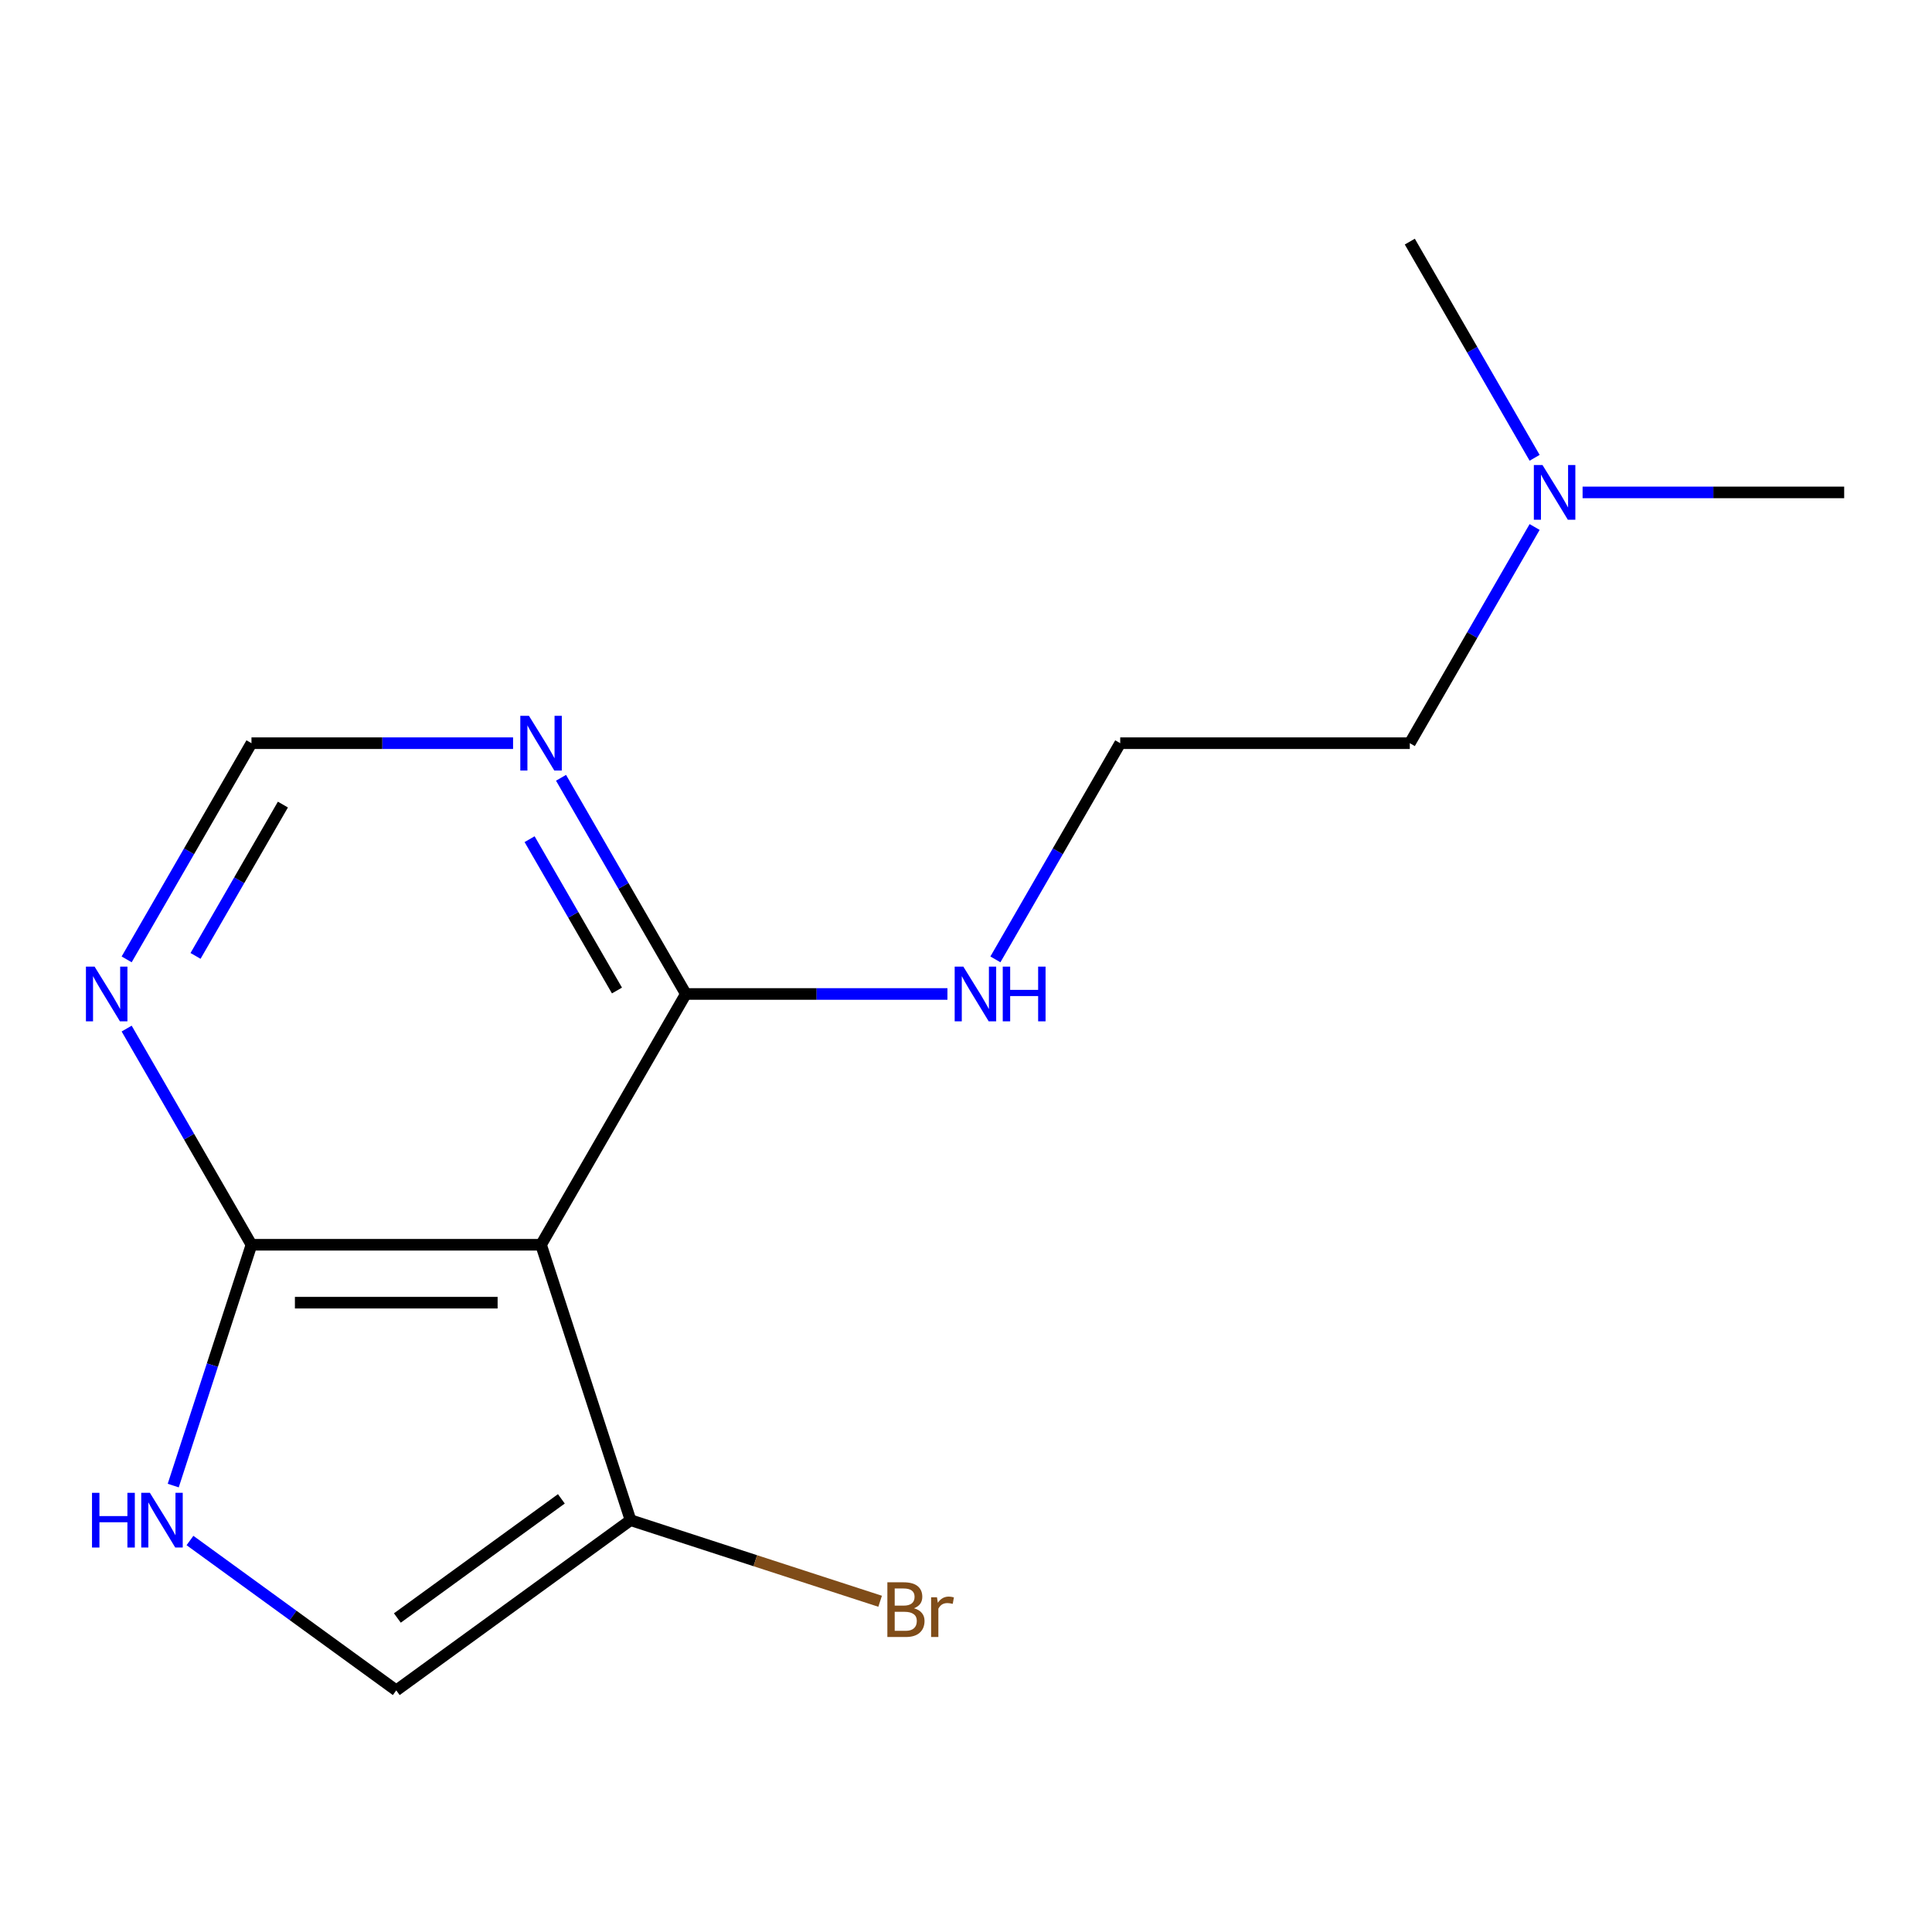 <?xml version='1.0' encoding='iso-8859-1'?>
<svg version='1.1' baseProfile='full'
              xmlns='http://www.w3.org/2000/svg'
                      xmlns:rdkit='http://www.rdkit.org/xml'
                      xmlns:xlink='http://www.w3.org/1999/xlink'
                  xml:space='preserve'
width='1000px' height='1000px' viewBox='0 0 1000 1000'>
<!-- END OF HEADER -->
<rect style='opacity:1.0;fill:#FFFFFF;stroke:none' width='1000' height='1000' x='0' y='0'> </rect>
<path class='bond-0' d='M 280.049,644.287 L 130.161,644.287' style='fill:none;fill-rule:evenodd;stroke:#000000;stroke-width:6px;stroke-linecap:butt;stroke-linejoin:miter;stroke-opacity:1' />
<path class='bond-0' d='M 257.566,674.264 L 152.644,674.264' style='fill:none;fill-rule:evenodd;stroke:#000000;stroke-width:6px;stroke-linecap:butt;stroke-linejoin:miter;stroke-opacity:1' />
<path class='bond-2' d='M 280.049,644.287 L 326.367,786.839' style='fill:none;fill-rule:evenodd;stroke:#000000;stroke-width:6px;stroke-linecap:butt;stroke-linejoin:miter;stroke-opacity:1' />
<path class='bond-3' d='M 280.049,644.287 L 354.993,514.48' style='fill:none;fill-rule:evenodd;stroke:#000000;stroke-width:6px;stroke-linecap:butt;stroke-linejoin:miter;stroke-opacity:1' />
<path class='bond-1' d='M 130.161,644.287 L 109.911,706.609' style='fill:none;fill-rule:evenodd;stroke:#000000;stroke-width:6px;stroke-linecap:butt;stroke-linejoin:miter;stroke-opacity:1' />
<path class='bond-1' d='M 109.911,706.609 L 89.662,768.932' style='fill:none;fill-rule:evenodd;stroke:#0000FF;stroke-width:6px;stroke-linecap:butt;stroke-linejoin:miter;stroke-opacity:1' />
<path class='bond-5' d='M 130.161,644.287 L 97.858,588.337' style='fill:none;fill-rule:evenodd;stroke:#000000;stroke-width:6px;stroke-linecap:butt;stroke-linejoin:miter;stroke-opacity:1' />
<path class='bond-5' d='M 97.858,588.337 L 65.556,532.387' style='fill:none;fill-rule:evenodd;stroke:#0000FF;stroke-width:6px;stroke-linecap:butt;stroke-linejoin:miter;stroke-opacity:1' />
<path class='bond-15' d='M 98.33,797.364 L 151.718,836.153' style='fill:none;fill-rule:evenodd;stroke:#0000FF;stroke-width:6px;stroke-linecap:butt;stroke-linejoin:miter;stroke-opacity:1' />
<path class='bond-15' d='M 151.718,836.153 L 205.105,874.941' style='fill:none;fill-rule:evenodd;stroke:#000000;stroke-width:6px;stroke-linecap:butt;stroke-linejoin:miter;stroke-opacity:1' />
<path class='bond-4' d='M 326.367,786.839 L 205.105,874.941' style='fill:none;fill-rule:evenodd;stroke:#000000;stroke-width:6px;stroke-linecap:butt;stroke-linejoin:miter;stroke-opacity:1' />
<path class='bond-4' d='M 290.557,775.802 L 205.674,837.473' style='fill:none;fill-rule:evenodd;stroke:#000000;stroke-width:6px;stroke-linecap:butt;stroke-linejoin:miter;stroke-opacity:1' />
<path class='bond-9' d='M 326.367,786.839 L 390.96,807.826' style='fill:none;fill-rule:evenodd;stroke:#000000;stroke-width:6px;stroke-linecap:butt;stroke-linejoin:miter;stroke-opacity:1' />
<path class='bond-9' d='M 390.96,807.826 L 455.552,828.813' style='fill:none;fill-rule:evenodd;stroke:#7F4C19;stroke-width:6px;stroke-linecap:butt;stroke-linejoin:miter;stroke-opacity:1' />
<path class='bond-6' d='M 354.993,514.48 L 322.691,458.53' style='fill:none;fill-rule:evenodd;stroke:#000000;stroke-width:6px;stroke-linecap:butt;stroke-linejoin:miter;stroke-opacity:1' />
<path class='bond-6' d='M 322.691,458.53 L 290.388,402.58' style='fill:none;fill-rule:evenodd;stroke:#0000FF;stroke-width:6px;stroke-linecap:butt;stroke-linejoin:miter;stroke-opacity:1' />
<path class='bond-6' d='M 319.341,512.684 L 296.729,473.519' style='fill:none;fill-rule:evenodd;stroke:#000000;stroke-width:6px;stroke-linecap:butt;stroke-linejoin:miter;stroke-opacity:1' />
<path class='bond-6' d='M 296.729,473.519 L 274.117,434.354' style='fill:none;fill-rule:evenodd;stroke:#0000FF;stroke-width:6px;stroke-linecap:butt;stroke-linejoin:miter;stroke-opacity:1' />
<path class='bond-8' d='M 354.993,514.48 L 422.694,514.48' style='fill:none;fill-rule:evenodd;stroke:#000000;stroke-width:6px;stroke-linecap:butt;stroke-linejoin:miter;stroke-opacity:1' />
<path class='bond-8' d='M 422.694,514.48 L 490.394,514.48' style='fill:none;fill-rule:evenodd;stroke:#0000FF;stroke-width:6px;stroke-linecap:butt;stroke-linejoin:miter;stroke-opacity:1' />
<path class='bond-16' d='M 65.556,496.573 L 97.858,440.623' style='fill:none;fill-rule:evenodd;stroke:#0000FF;stroke-width:6px;stroke-linecap:butt;stroke-linejoin:miter;stroke-opacity:1' />
<path class='bond-16' d='M 97.858,440.623 L 130.161,384.673' style='fill:none;fill-rule:evenodd;stroke:#000000;stroke-width:6px;stroke-linecap:butt;stroke-linejoin:miter;stroke-opacity:1' />
<path class='bond-16' d='M 101.208,494.777 L 123.82,455.612' style='fill:none;fill-rule:evenodd;stroke:#0000FF;stroke-width:6px;stroke-linecap:butt;stroke-linejoin:miter;stroke-opacity:1' />
<path class='bond-16' d='M 123.82,455.612 L 146.432,416.447' style='fill:none;fill-rule:evenodd;stroke:#000000;stroke-width:6px;stroke-linecap:butt;stroke-linejoin:miter;stroke-opacity:1' />
<path class='bond-7' d='M 265.562,384.673 L 197.862,384.673' style='fill:none;fill-rule:evenodd;stroke:#0000FF;stroke-width:6px;stroke-linecap:butt;stroke-linejoin:miter;stroke-opacity:1' />
<path class='bond-7' d='M 197.862,384.673 L 130.161,384.673' style='fill:none;fill-rule:evenodd;stroke:#000000;stroke-width:6px;stroke-linecap:butt;stroke-linejoin:miter;stroke-opacity:1' />
<path class='bond-11' d='M 515.22,496.573 L 547.523,440.623' style='fill:none;fill-rule:evenodd;stroke:#0000FF;stroke-width:6px;stroke-linecap:butt;stroke-linejoin:miter;stroke-opacity:1' />
<path class='bond-11' d='M 547.523,440.623 L 579.825,384.673' style='fill:none;fill-rule:evenodd;stroke:#000000;stroke-width:6px;stroke-linecap:butt;stroke-linejoin:miter;stroke-opacity:1' />
<path class='bond-10' d='M 794.319,272.773 L 762.016,328.723' style='fill:none;fill-rule:evenodd;stroke:#0000FF;stroke-width:6px;stroke-linecap:butt;stroke-linejoin:miter;stroke-opacity:1' />
<path class='bond-10' d='M 762.016,328.723 L 729.713,384.673' style='fill:none;fill-rule:evenodd;stroke:#000000;stroke-width:6px;stroke-linecap:butt;stroke-linejoin:miter;stroke-opacity:1' />
<path class='bond-13' d='M 819.145,254.866 L 886.845,254.866' style='fill:none;fill-rule:evenodd;stroke:#0000FF;stroke-width:6px;stroke-linecap:butt;stroke-linejoin:miter;stroke-opacity:1' />
<path class='bond-13' d='M 886.845,254.866 L 954.545,254.866' style='fill:none;fill-rule:evenodd;stroke:#000000;stroke-width:6px;stroke-linecap:butt;stroke-linejoin:miter;stroke-opacity:1' />
<path class='bond-14' d='M 794.319,236.959 L 762.016,181.009' style='fill:none;fill-rule:evenodd;stroke:#0000FF;stroke-width:6px;stroke-linecap:butt;stroke-linejoin:miter;stroke-opacity:1' />
<path class='bond-14' d='M 762.016,181.009 L 729.713,125.059' style='fill:none;fill-rule:evenodd;stroke:#000000;stroke-width:6px;stroke-linecap:butt;stroke-linejoin:miter;stroke-opacity:1' />
<path class='bond-12' d='M 579.825,384.673 L 729.713,384.673' style='fill:none;fill-rule:evenodd;stroke:#000000;stroke-width:6px;stroke-linecap:butt;stroke-linejoin:miter;stroke-opacity:1' />
<path  class='atom-2' d='M 47.623 772.679
L 51.463 772.679
L 51.463 784.719
L 65.943 784.719
L 65.943 772.679
L 69.783 772.679
L 69.783 800.999
L 65.943 800.999
L 65.943 787.919
L 51.463 787.919
L 51.463 800.999
L 47.623 800.999
L 47.623 772.679
' fill='#0000FF'/>
<path  class='atom-2' d='M 77.583 772.679
L 86.863 787.679
Q 87.783 789.159, 89.263 791.839
Q 90.743 794.519, 90.823 794.679
L 90.823 772.679
L 94.583 772.679
L 94.583 800.999
L 90.703 800.999
L 80.743 784.599
Q 79.583 782.679, 78.343 780.479
Q 77.143 778.279, 76.783 777.599
L 76.783 800.999
L 73.103 800.999
L 73.103 772.679
L 77.583 772.679
' fill='#0000FF'/>
<path  class='atom-6' d='M 48.957 500.32
L 58.237 515.32
Q 59.157 516.8, 60.637 519.48
Q 62.117 522.16, 62.197 522.32
L 62.197 500.32
L 65.957 500.32
L 65.957 528.64
L 62.077 528.64
L 52.117 512.24
Q 50.957 510.32, 49.717 508.12
Q 48.517 505.92, 48.157 505.24
L 48.157 528.64
L 44.477 528.64
L 44.477 500.32
L 48.957 500.32
' fill='#0000FF'/>
<path  class='atom-7' d='M 273.789 370.513
L 283.069 385.513
Q 283.989 386.993, 285.469 389.673
Q 286.949 392.353, 287.029 392.513
L 287.029 370.513
L 290.789 370.513
L 290.789 398.833
L 286.909 398.833
L 276.949 382.433
Q 275.789 380.513, 274.549 378.313
Q 273.349 376.113, 272.989 375.433
L 272.989 398.833
L 269.309 398.833
L 269.309 370.513
L 273.789 370.513
' fill='#0000FF'/>
<path  class='atom-9' d='M 498.621 500.32
L 507.901 515.32
Q 508.821 516.8, 510.301 519.48
Q 511.781 522.16, 511.861 522.32
L 511.861 500.32
L 515.621 500.32
L 515.621 528.64
L 511.741 528.64
L 501.781 512.24
Q 500.621 510.32, 499.381 508.12
Q 498.181 505.92, 497.821 505.24
L 497.821 528.64
L 494.141 528.64
L 494.141 500.32
L 498.621 500.32
' fill='#0000FF'/>
<path  class='atom-9' d='M 519.021 500.32
L 522.861 500.32
L 522.861 512.36
L 537.341 512.36
L 537.341 500.32
L 541.181 500.32
L 541.181 528.64
L 537.341 528.64
L 537.341 515.56
L 522.861 515.56
L 522.861 528.64
L 519.021 528.64
L 519.021 500.32
' fill='#0000FF'/>
<path  class='atom-10' d='M 473.059 832.437
Q 475.779 833.197, 477.139 834.877
Q 478.539 836.517, 478.539 838.957
Q 478.539 842.877, 476.019 845.117
Q 473.539 847.317, 468.819 847.317
L 459.299 847.317
L 459.299 818.997
L 467.659 818.997
Q 472.499 818.997, 474.939 820.957
Q 477.379 822.917, 477.379 826.517
Q 477.379 830.797, 473.059 832.437
M 463.099 822.197
L 463.099 831.077
L 467.659 831.077
Q 470.459 831.077, 471.899 829.957
Q 473.379 828.797, 473.379 826.517
Q 473.379 822.197, 467.659 822.197
L 463.099 822.197
M 468.819 844.117
Q 471.579 844.117, 473.059 842.797
Q 474.539 841.477, 474.539 838.957
Q 474.539 836.637, 472.899 835.477
Q 471.299 834.277, 468.219 834.277
L 463.099 834.277
L 463.099 844.117
L 468.819 844.117
' fill='#7F4C19'/>
<path  class='atom-10' d='M 484.979 826.757
L 485.419 829.597
Q 487.579 826.397, 491.099 826.397
Q 492.219 826.397, 493.739 826.797
L 493.139 830.157
Q 491.419 829.757, 490.459 829.757
Q 488.779 829.757, 487.659 830.437
Q 486.579 831.077, 485.699 832.637
L 485.699 847.317
L 481.939 847.317
L 481.939 826.757
L 484.979 826.757
' fill='#7F4C19'/>
<path  class='atom-11' d='M 798.397 240.706
L 807.677 255.706
Q 808.597 257.186, 810.077 259.866
Q 811.557 262.546, 811.637 262.706
L 811.637 240.706
L 815.397 240.706
L 815.397 269.026
L 811.517 269.026
L 801.557 252.626
Q 800.397 250.706, 799.157 248.506
Q 797.957 246.306, 797.597 245.626
L 797.597 269.026
L 793.917 269.026
L 793.917 240.706
L 798.397 240.706
' fill='#0000FF'/>
</svg>

